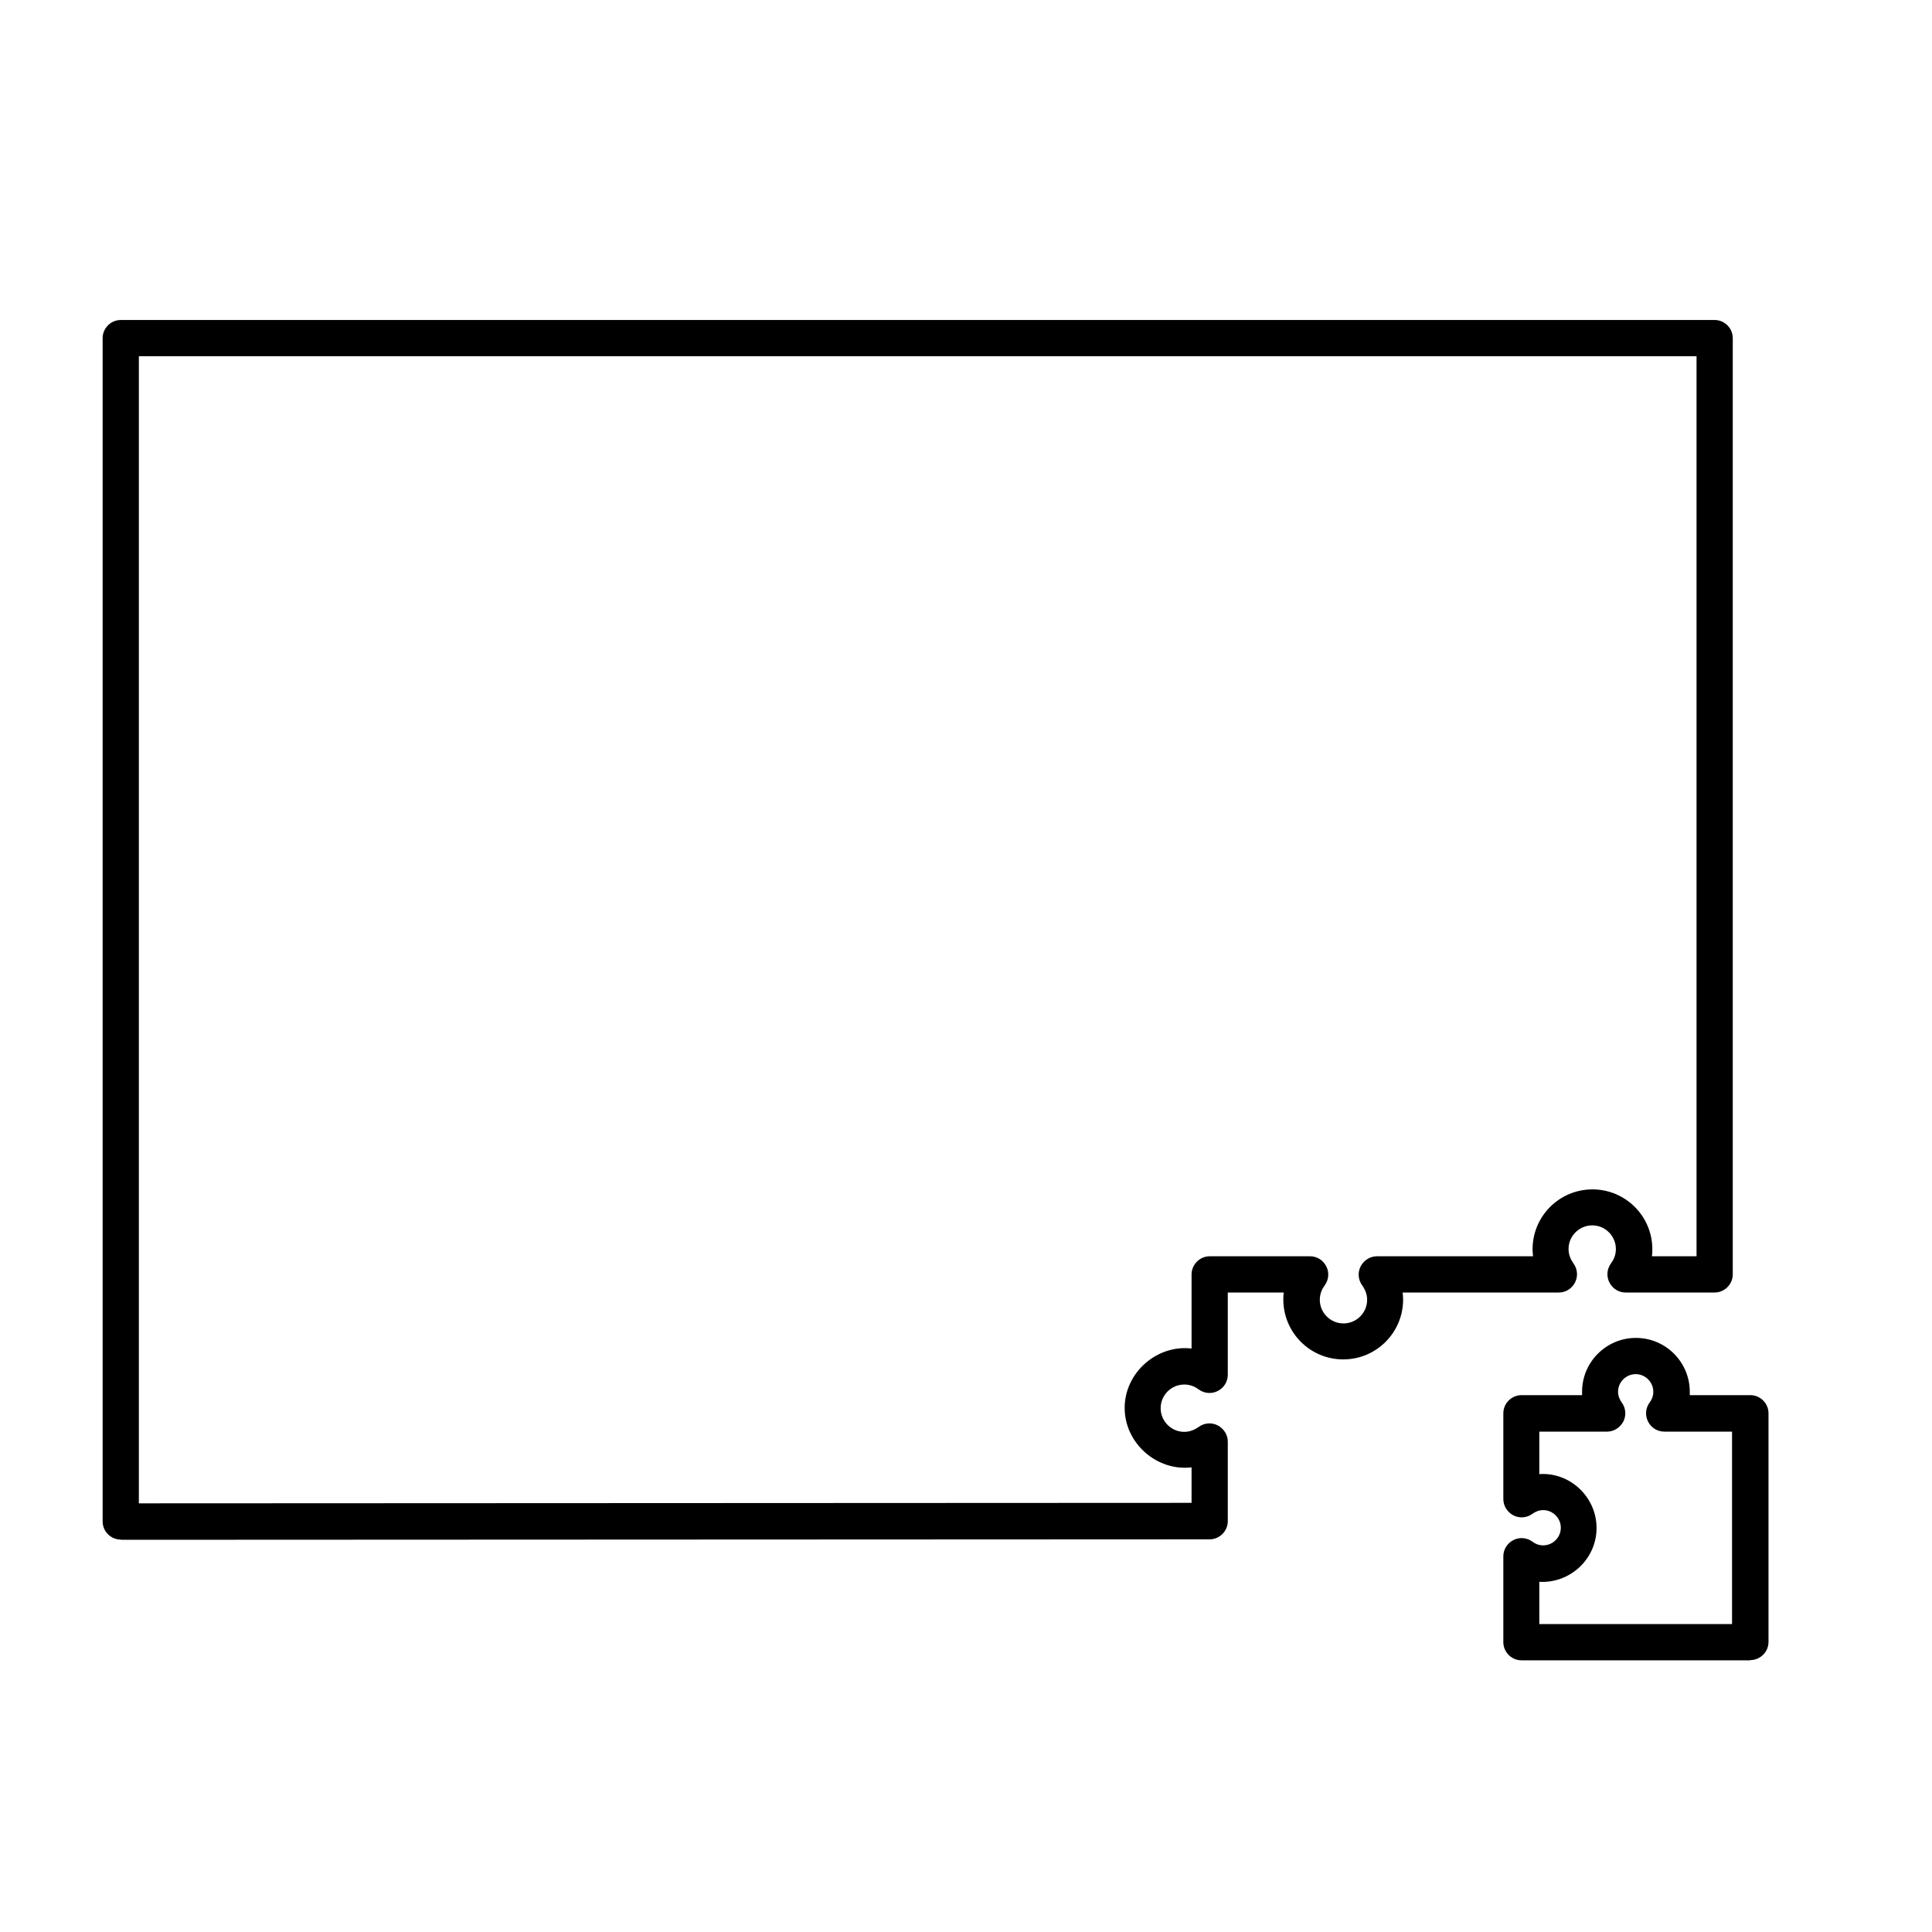 <?xml version="1.0" encoding="UTF-8"?><svg id="b" xmlns="http://www.w3.org/2000/svg" viewBox="0 0 80 80"><defs><style>.d{fill:none;}.d,.e{stroke-width:0px;}</style></defs><g id="c"><path class="e" d="m72.47,68.75h-9.47c-.41,0-.75-.34-.75-.75v-3.56c0-.28.16-.54.42-.67.26-.13.56-.1.79.07.09.07.24.15.44.15.4,0,.73-.33.73-.73s-.33-.73-.73-.73c-.19,0-.34.08-.44.15-.23.17-.53.2-.79.07-.25-.13-.42-.39-.42-.67v-3.56c0-.41.34-.75.75-.75h2.51s0-.09,0-.14c0-1.23,1-2.23,2.23-2.23s2.23,1,2.23,2.23c0,.05,0,.09,0,.14h2.51c.41,0,.75.34.75.75v9.47c0,.41-.34.75-.75.75Zm-8.72-1.5h7.97v-7.97h-2.81c-.28,0-.54-.16-.67-.42s-.1-.56.07-.79c.07-.09.15-.24.15-.44,0-.4-.33-.73-.73-.73s-.73.33-.73.73c0,.19.08.34.15.44.17.23.2.53.07.79-.13.25-.39.42-.67.42h-2.81v1.76c1.27-.09,2.37.95,2.37,2.23s-1.09,2.3-2.37,2.23v1.76Z"/><rect class="d" width="80" height="80"/><path class="e" d="m5,63.75c-.2,0-.39-.08-.53-.22s-.22-.33-.22-.53V14c0-.41.34-.75.75-.75h66c.41,0,.75.34.75.75v38.77c0,.41-.34.75-.75.75h-3.69c-.28,0-.54-.16-.67-.42s-.1-.56.07-.79c.09-.12.2-.32.2-.59,0-.54-.44-.98-.98-.98s-.98.44-.98.98c0,.26.11.46.2.59.17.23.2.53.07.79s-.39.42-.67.42h-3.39s-.06,0-.09,0h-2.99c.01.1.02.19.02.29,0,1.37-1.11,2.48-2.48,2.48s-2.48-1.11-2.48-2.48c0-.1,0-.19.02-.29h-2.32v3.41c0,.28-.16.54-.42.67-.26.13-.56.1-.79-.07-.12-.09-.32-.2-.59-.2-.54,0-.98.44-.98.98s.44.98.98.98c.26,0,.46-.11.59-.2.23-.17.53-.2.79-.07.25.13.42.39.42.67v3.3c0,.41-.34.75-.75.75l-45.09.02h0Zm.75-49v47.5l43.59-.02v-1.47c-1.44.17-2.77-1-2.77-2.46s1.33-2.63,2.77-2.46v-3.07c0-.41.34-.75.75-.75h4.16c.28,0,.54.16.67.42.13.25.1.56-.07.79-.09.12-.2.32-.2.59,0,.54.44.98.98.98s.98-.44.98-.98c0-.26-.11-.46-.2-.59-.17-.23-.2-.53-.07-.79.13-.25.39-.42.67-.42h4.16s.06,0,.09,0h2.22c-.01-.1-.02-.19-.02-.29,0-1.37,1.11-2.48,2.48-2.48s2.48,1.11,2.48,2.48c0,.1,0,.19-.02.29h1.85V14.75H5.75Z"/></g></svg>